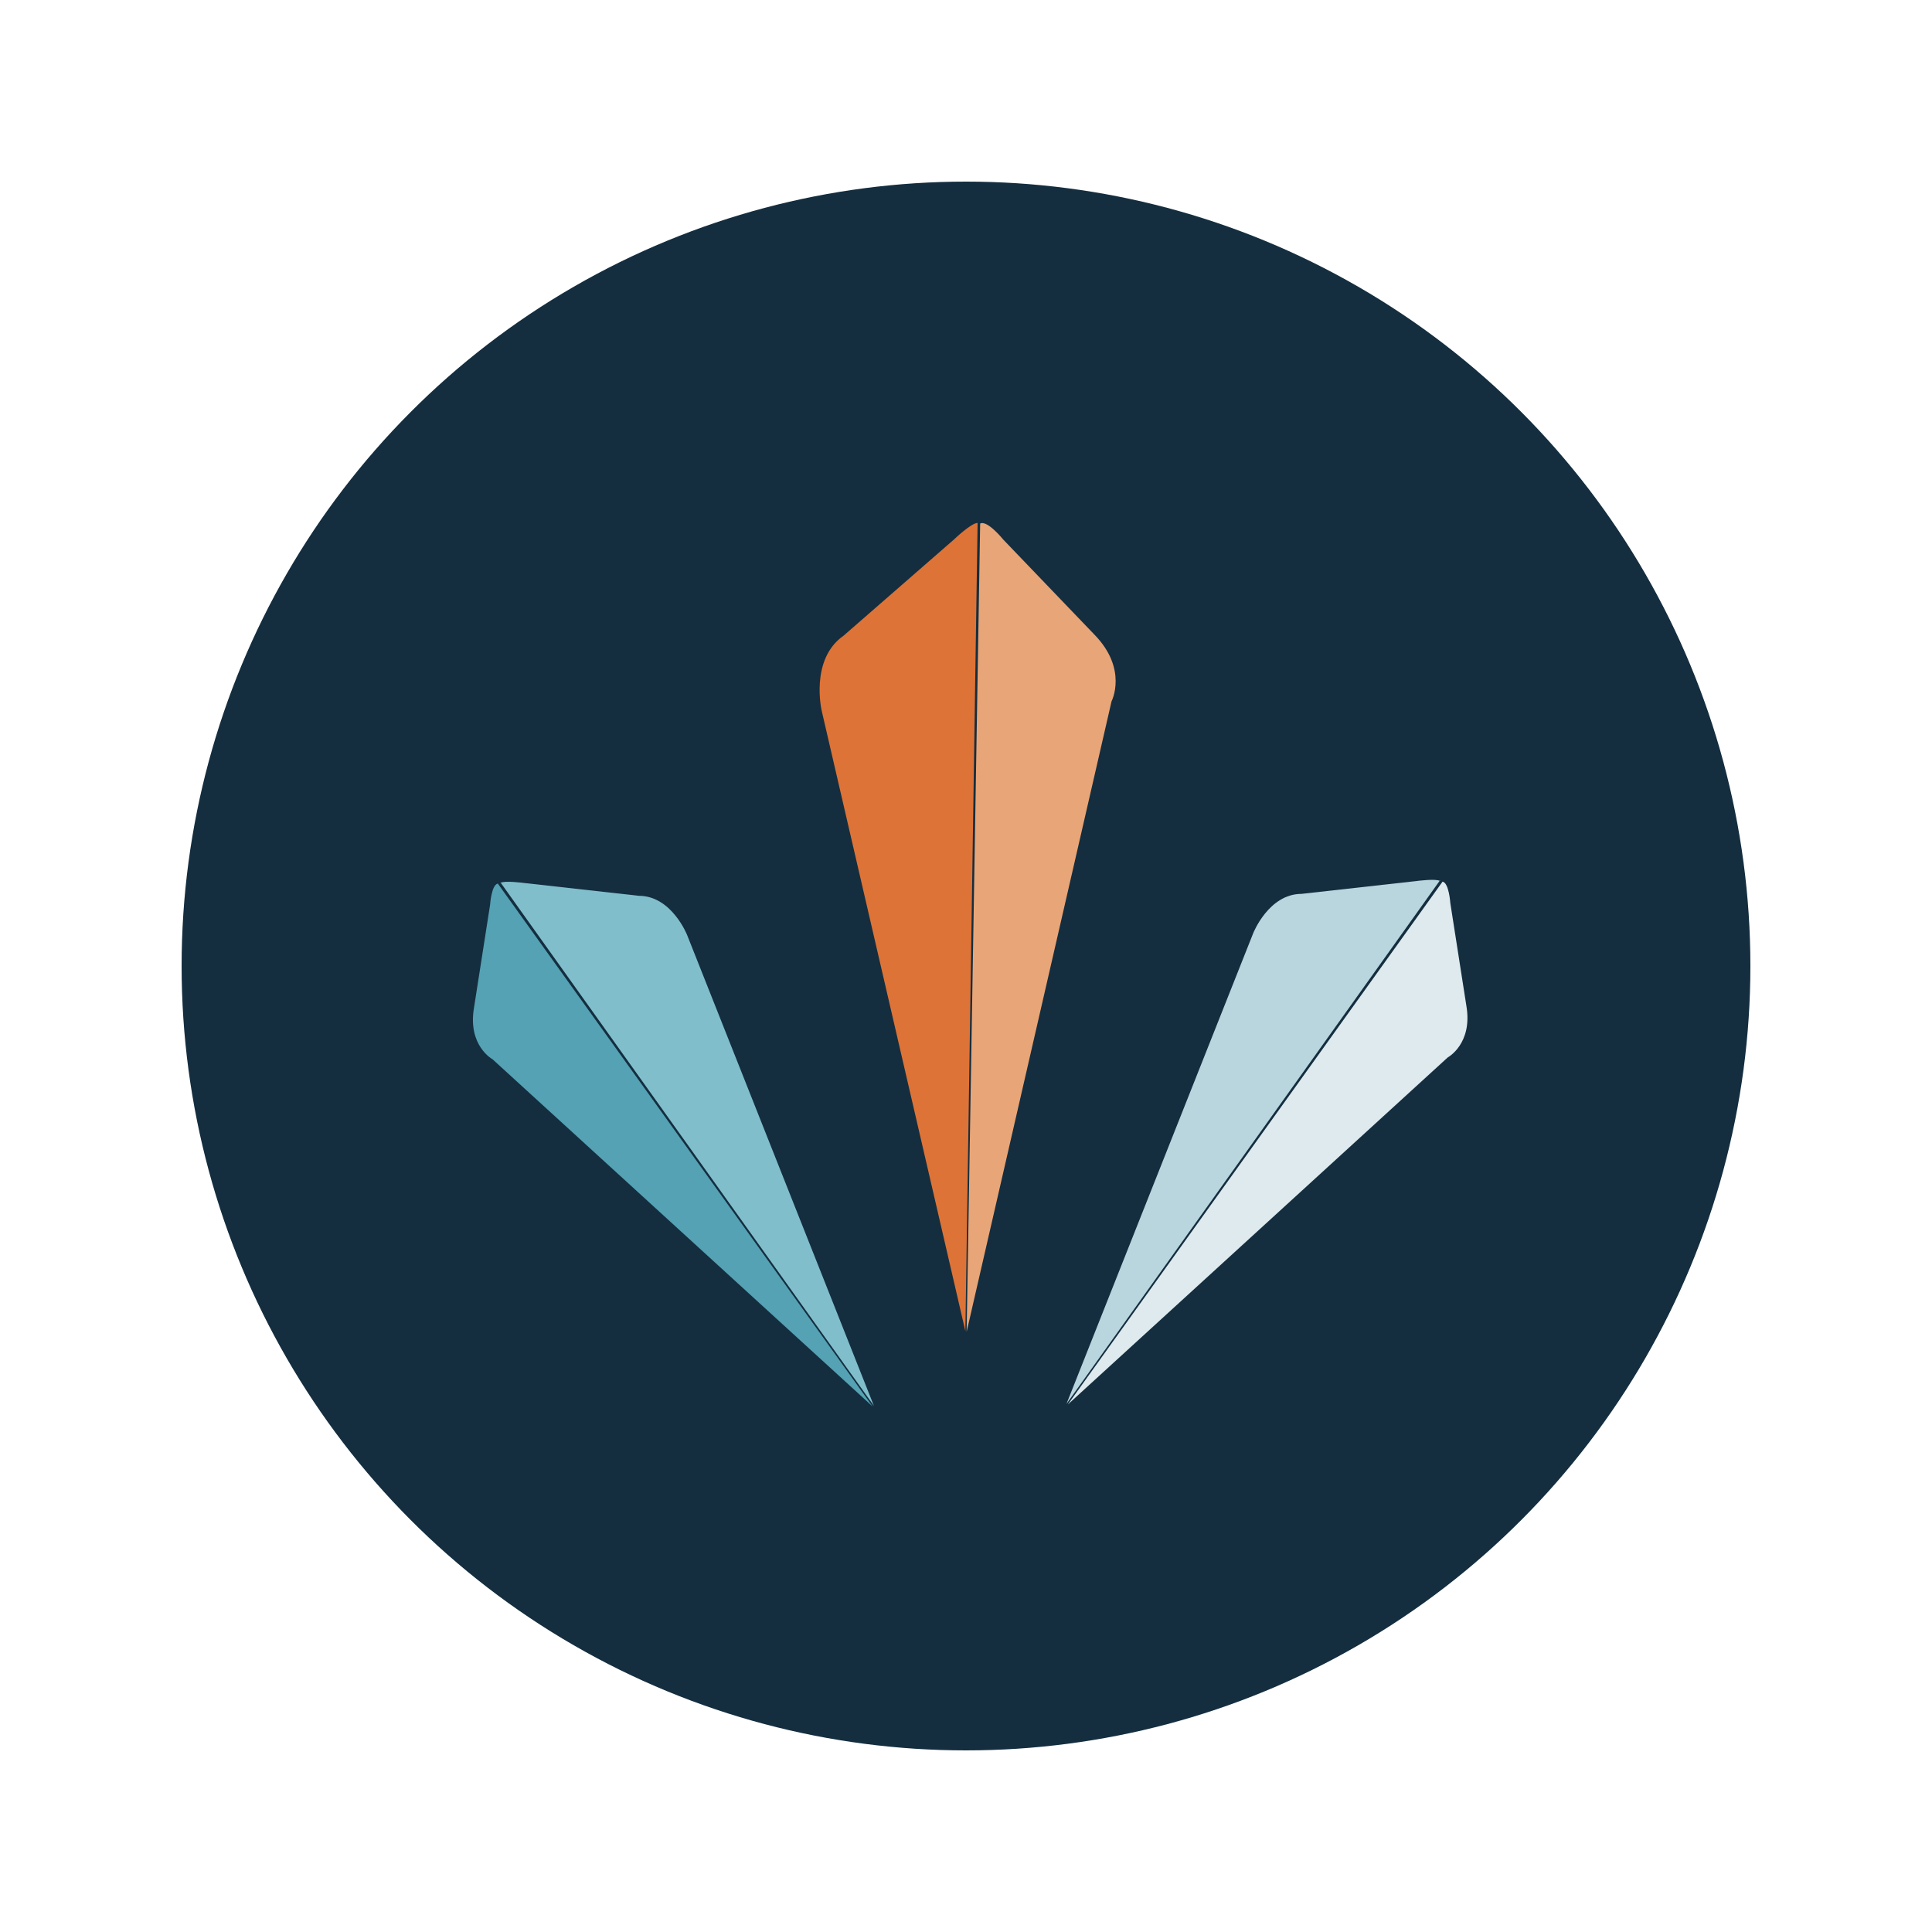 <?xml version="1.0" encoding="UTF-8"?>
<svg id="Layer_1" data-name="Layer 1" xmlns="http://www.w3.org/2000/svg" version="1.1" viewBox="0 0 300 300">
  <defs>
    <style>
      .cls-1 {
        fill: #deeaee;
      }

      .cls-1, .cls-2, .cls-3, .cls-4, .cls-5, .cls-6, .cls-7 {
        stroke-width: 0px;
      }

      .cls-2 {
        fill: #e8a577;
      }

      .cls-3 {
        fill: #142e3f;
      }

      .cls-4 {
        fill: #54a2b4;
      }

      .cls-5 {
        fill: #b9d5de;
      }

      .cls-6 {
        fill: #dd7337;
      }

      .cls-7 {
        fill: #81becc;
      }
    </style>
  </defs>
  <circle class="cls-3" cx="150" cy="150" r="121.8"/>
  <g>
    <path class="cls-4" d="M135.5,218.4l-59-53.9s-3.9-2.1-2.9-8l2.5-16s.2-3.1,1.2-3.3l58.2,81.2Z"/>
    <path class="cls-7" d="M77.7,137l58,81.3-29-73.1s-2.4-6.1-7.5-6.1l-17.9-2s-3-.4-3.6,0Z"/>
  </g>
  <g>
    <path class="cls-1" d="M165.8,218.1l59-53.9s3.9-2.1,2.9-8l-2.5-16s-.2-3.1-1.2-3.3l-58.2,81.2Z"/>
    <path class="cls-5" d="M223.6,136.7l-58,81.3,29-73.1s2.4-6.1,7.5-6.1l17.9-2s3-.4,3.6,0Z"/>
  </g>
  <g>
    <path class="cls-2" d="M150.1,206.8l22.5-97.9s2.6-5-2.7-10.4l-14.1-14.7s-2.5-3.1-3.6-2.5l-2.1,125.5Z"/>
    <path class="cls-6" d="M151.8,81.3l-1.9,125.4-22.3-96.3s-1.9-8,3.4-11.7l17.1-14.9s2.7-2.6,3.7-2.6Z"/>
  </g>
</svg>